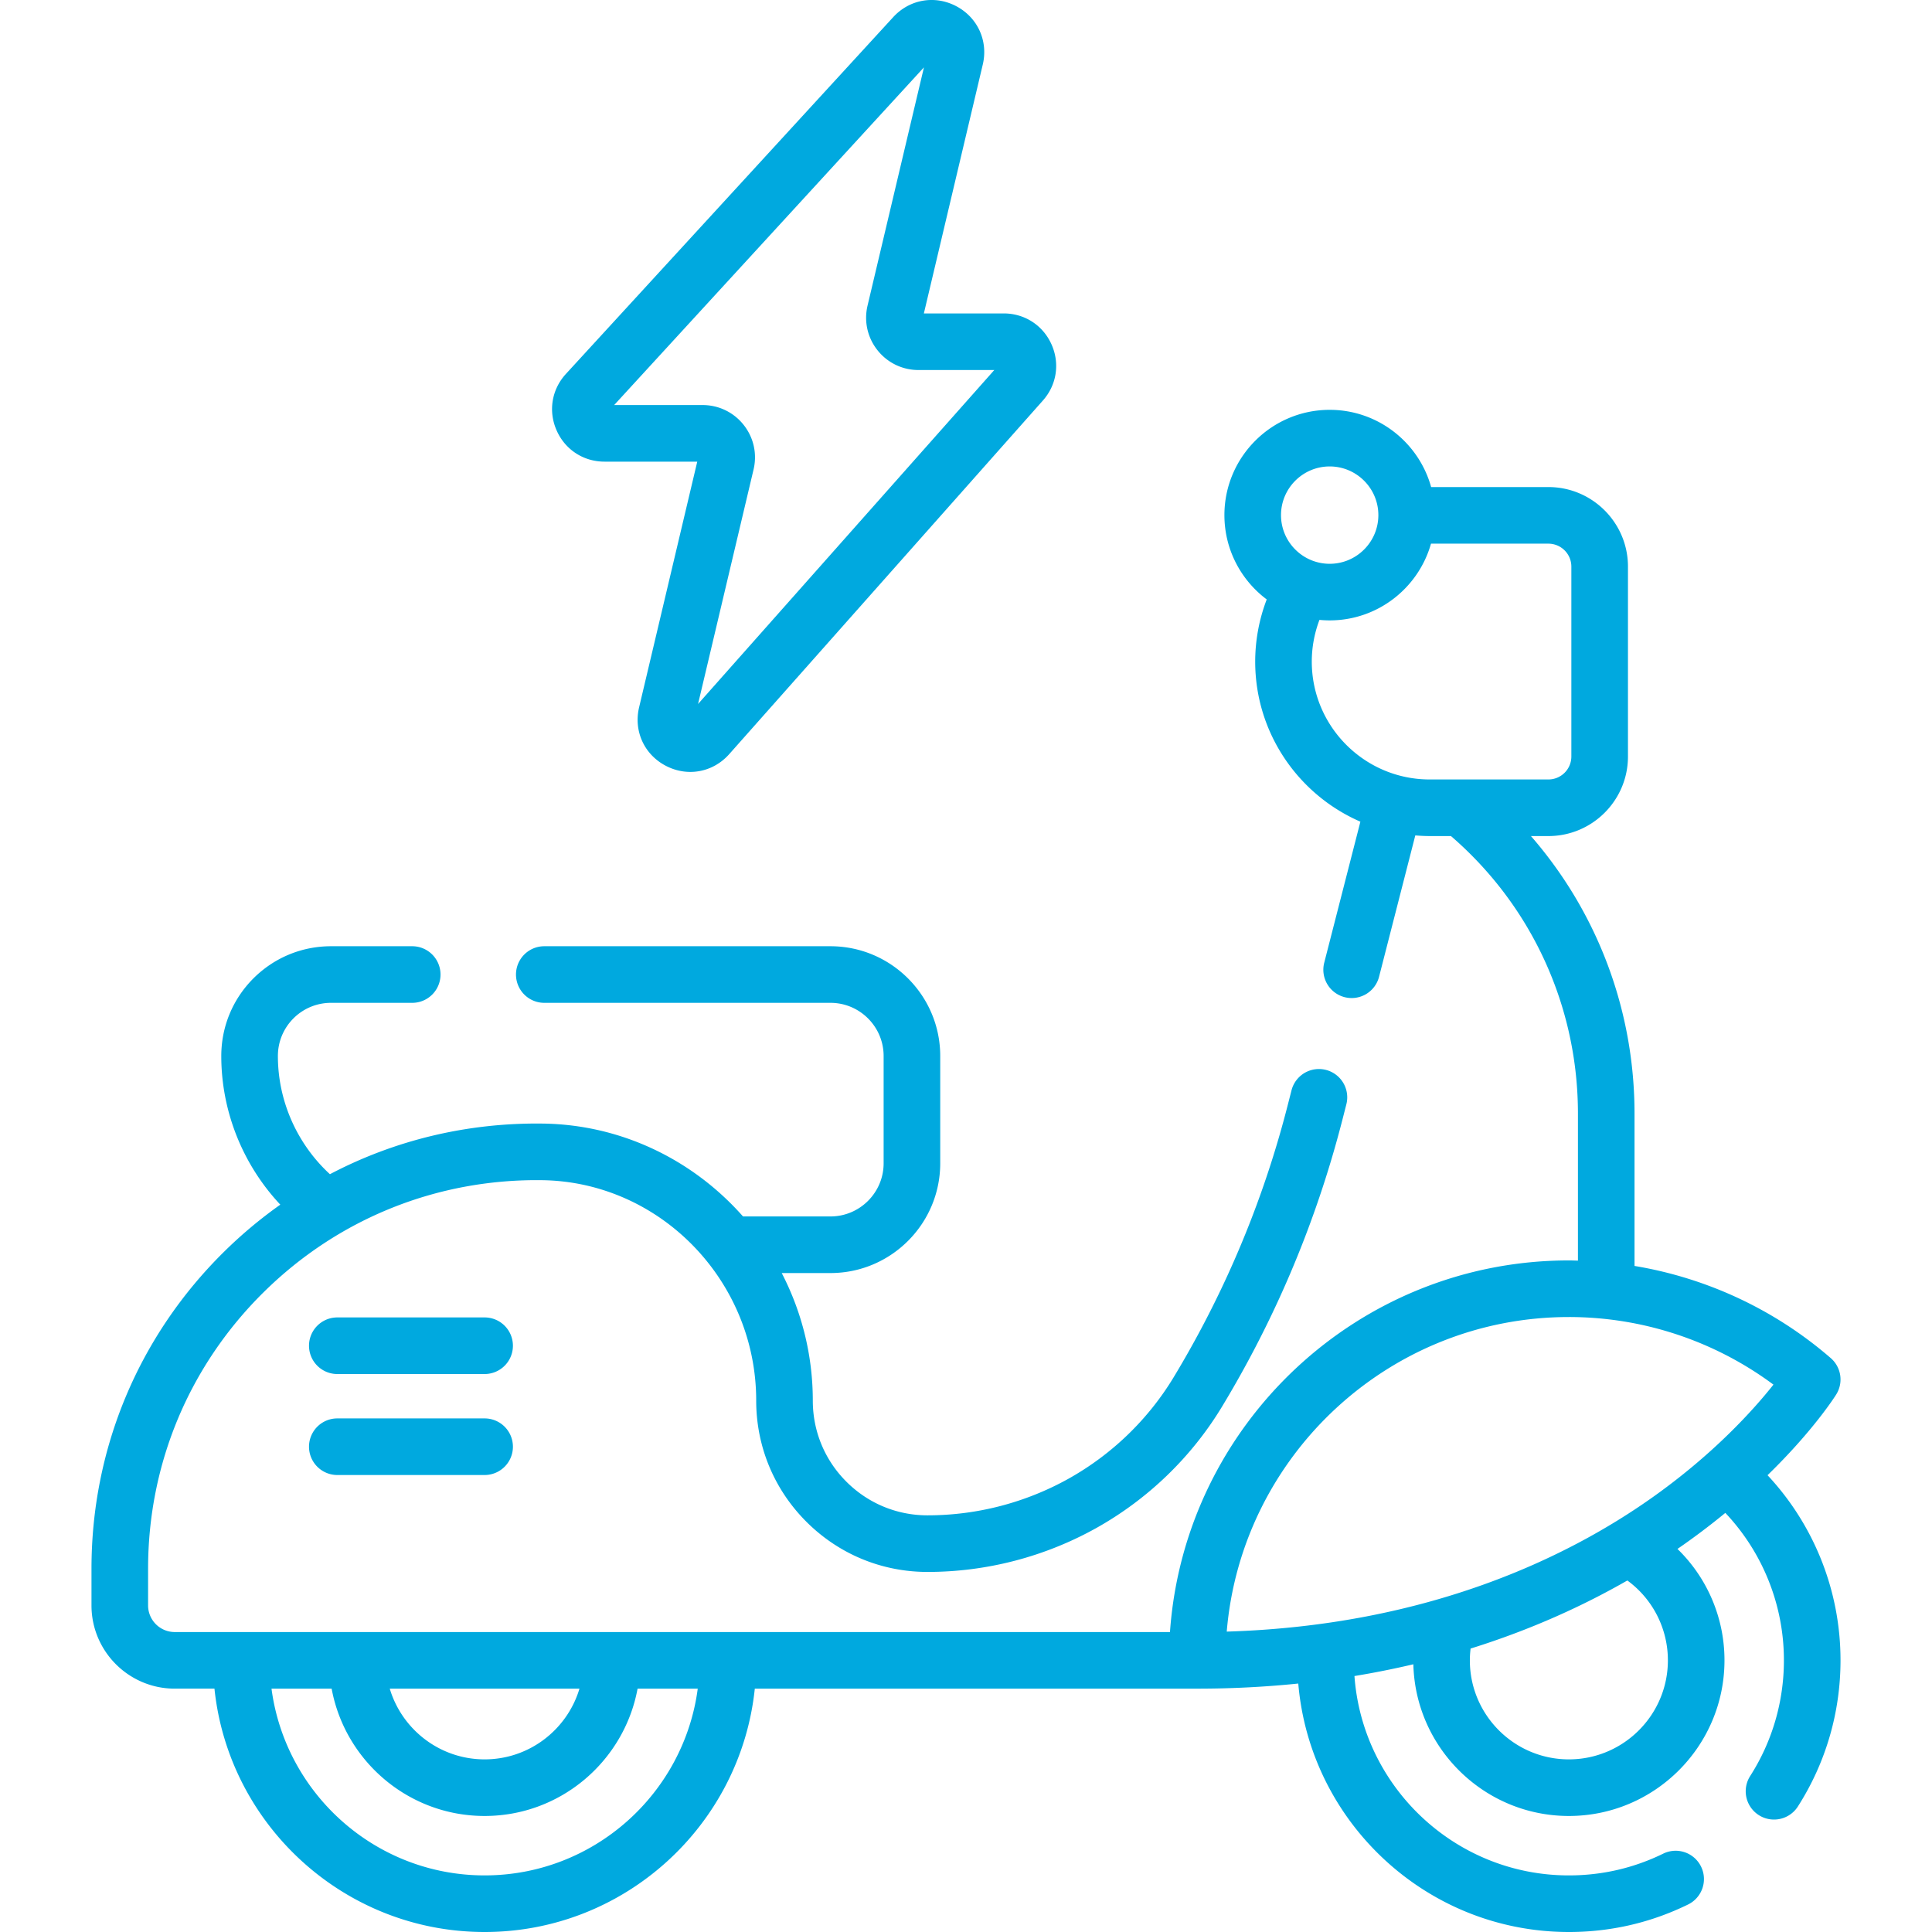 <svg xmlns="http://www.w3.org/2000/svg" version="1.1" xmlns:xlink="http://www.w3.org/1999/xlink" width="512" height="512" x="0" y="0" viewBox="0 0 512 512" style="enable-background:new 0 0 512 512" xml:space="preserve" class=""><g><path d="M468.416 390.944c12.115-11.782 17.858-20.844 18.202-21.395a7.5 7.5 0 0 0-1.448-9.638c-14.822-12.853-32.851-21.237-52.004-24.423v-40.374c0-27.357-9.832-53.306-27.449-73.548h4.63c11.623 0 21.08-9.456 21.08-21.08v-50.329c0-11.623-9.456-21.08-21.08-21.08h-31.081c-3.263-11.785-14.076-20.465-26.885-20.465-15.384 0-27.899 12.515-27.899 27.899 0 9.132 4.41 17.252 11.212 22.345a46.206 46.206 0 0 0-3.054 16.47c0 18.974 11.491 35.308 27.877 42.427l-9.582 37.379a7.5 7.5 0 0 0 14.531 3.724l9.603-37.462c1.258.103 2.527.17 3.811.17h5.637c21.421 18.488 33.653 45.143 33.653 73.548v38.968c-.8-.018-1.598-.054-2.399-.054-55.917 0-101.854 43.531-105.715 98.483H46.303a7.067 7.067 0 0 1-7.059-7.059v-9.72c0-27.78 10.894-53.822 30.674-73.329 19.774-19.501 45.973-30.02 73.769-29.64 31.272.438 56.714 26.641 56.714 58.41 0 12.14 4.727 23.545 13.306 32.113 8.575 8.574 19.976 13.296 32.103 13.296a91.853 91.853 0 0 0 44.777-11.668c13.688-7.675 25.193-18.793 33.27-32.151a278.648 278.648 0 0 0 7.723-13.618c10.466-19.678 18.595-40.662 24.164-62.37l1.06-4.14a7.5 7.5 0 0 0-14.531-3.721l-1.059 4.137a267.372 267.372 0 0 1-22.881 59.059A265 265 0 0 1 311.022 365c-6.737 11.142-16.34 20.42-27.766 26.826a76.812 76.812 0 0 1-37.445 9.754c-8.12 0-15.755-3.162-21.501-8.907-5.745-5.737-8.909-13.373-8.909-21.503a73.368 73.368 0 0 0-8.237-33.799h12.917c16.04 0 29.089-13.05 29.089-29.09v-28.429c0-16.04-13.05-29.09-29.089-29.09h-75.838a7.5 7.5 0 0 0 0 15h75.838c7.769 0 14.09 6.321 14.09 14.09v28.429c0 7.769-6.321 14.09-14.09 14.09h-23.175c-13.093-14.832-32.007-24.315-53.009-24.609-20.009-.274-39.282 4.381-56.464 13.415-8.702-8.005-13.789-19.4-13.789-31.325 0-3.761 1.467-7.303 4.116-9.96a14.032 14.032 0 0 1 9.973-4.13h21.51a7.5 7.5 0 0 0 0-15h-21.51c-7.76 0-15.064 3.022-20.58 8.524-5.488 5.502-8.51 12.805-8.51 20.566 0 14.705 5.716 28.812 15.64 39.394a119.617 119.617 0 0 0-14.898 12.474c-22.661 22.348-35.141 52.183-35.141 84.009v9.72c0 12.163 9.896 22.059 22.059 22.059h10.531C60.597 483.694 91.269 512 128.432 512c37.162 0 67.834-28.306 71.597-64.489h117.259c9.368 0 18.284-.485 26.769-1.355 3.13 36.827 34.085 65.844 71.708 65.844 11.078 0 21.708-2.454 31.596-7.293a7.499 7.499 0 0 0 3.439-10.033 7.497 7.497 0 0 0-10.033-3.439c-7.818 3.826-16.23 5.766-25.002 5.766-30.025 0-54.684-23.345-56.821-52.834a233.103 233.103 0 0 0 15.609-3.116c.555 22.26 18.822 40.2 41.213 40.2 22.739 0 41.239-18.5 41.239-41.239a41.1 41.1 0 0 0-12.458-29.527 187.835 187.835 0 0 0 12.683-9.552 56.833 56.833 0 0 1 15.524 39.08c0 10.91-3.09 21.508-8.937 30.648a7.5 7.5 0 1 0 12.636 8.083c7.393-11.558 11.302-24.951 11.302-38.731a71.806 71.806 0 0 0-19.339-49.069zM352.38 123.612c7.113 0 12.899 5.787 12.899 12.899s-5.786 12.9-12.899 12.9-12.9-5.787-12.9-12.9 5.787-12.899 12.9-12.899zm-4.743 51.714c0-3.803.705-7.545 2.032-11.05.892.086 1.796.134 2.711.134 12.761 0 23.541-8.616 26.848-20.334h31.118a6.087 6.087 0 0 1 6.08 6.08v50.329a6.087 6.087 0 0 1-6.08 6.08h-31.47c-17.225.001-31.239-14.013-31.239-31.239zM153.564 447.511c-3.234 10.825-13.274 18.74-25.132 18.74-11.863 0-21.907-7.915-25.142-18.74zM128.432 497c-28.88 0-52.795-21.599-56.48-49.489h15.937c3.538 19.169 20.366 33.74 40.543 33.74 20.173 0 36.996-14.57 40.533-33.74h15.946C181.226 475.401 157.312 497 128.432 497zm313.574-56.989c0 14.468-11.771 26.24-26.24 26.24s-26.239-11.771-26.239-26.24c0-1.047.072-2.089.195-3.123 16.297-5.089 30.121-11.49 41.539-18.045a26.156 26.156 0 0 1 10.745 21.168zm-4.51-42.894c-21.877 15.408-58.815 33.64-112.397 35.275 3.884-46.616 43.065-83.365 90.668-83.365a90.968 90.968 0 0 1 54.216 17.913c-5.243 6.621-15.85 18.46-32.487 30.177z" fill="#00a9df" opacity="1" data-original="#000000" class=""></path><path d="M128.429 349.133H89.392a7.5 7.5 0 0 0 0 15h39.037a7.5 7.5 0 0 0 0-15zM128.429 375.894H89.392a7.5 7.5 0 0 0 0 15h39.037a7.5 7.5 0 0 0 0-15zM160.205 122.341h24.575l-15.412 65.109c-1.49 6.296 1.366 12.529 7.108 15.51 2.081 1.081 4.292 1.605 6.471 1.605 3.834 0 7.568-1.626 10.305-4.712l83.124-93.708c3.674-4.141 4.545-9.85 2.275-14.899s-7.12-8.185-12.656-8.185h-21.162l15.611-65.95c1.478-6.242-1.337-12.453-7.004-15.457-5.667-3.004-12.388-1.847-16.724 2.88l-86.736 94.55c-3.776 4.117-4.726 9.851-2.477 14.965 2.248 5.115 7.115 8.292 12.702 8.292zm84.649-104.489L229.909 80.99c-.983 4.154-.028 8.456 2.62 11.804s6.615 5.268 10.883 5.268h20.085l-78.504 88.5 14.711-62.147c.983-4.154.028-8.456-2.62-11.804s-6.615-5.268-10.883-5.268h-23.44z" fill="#00a9df" opacity="1" data-original="#000000" class=""></path></g></svg>